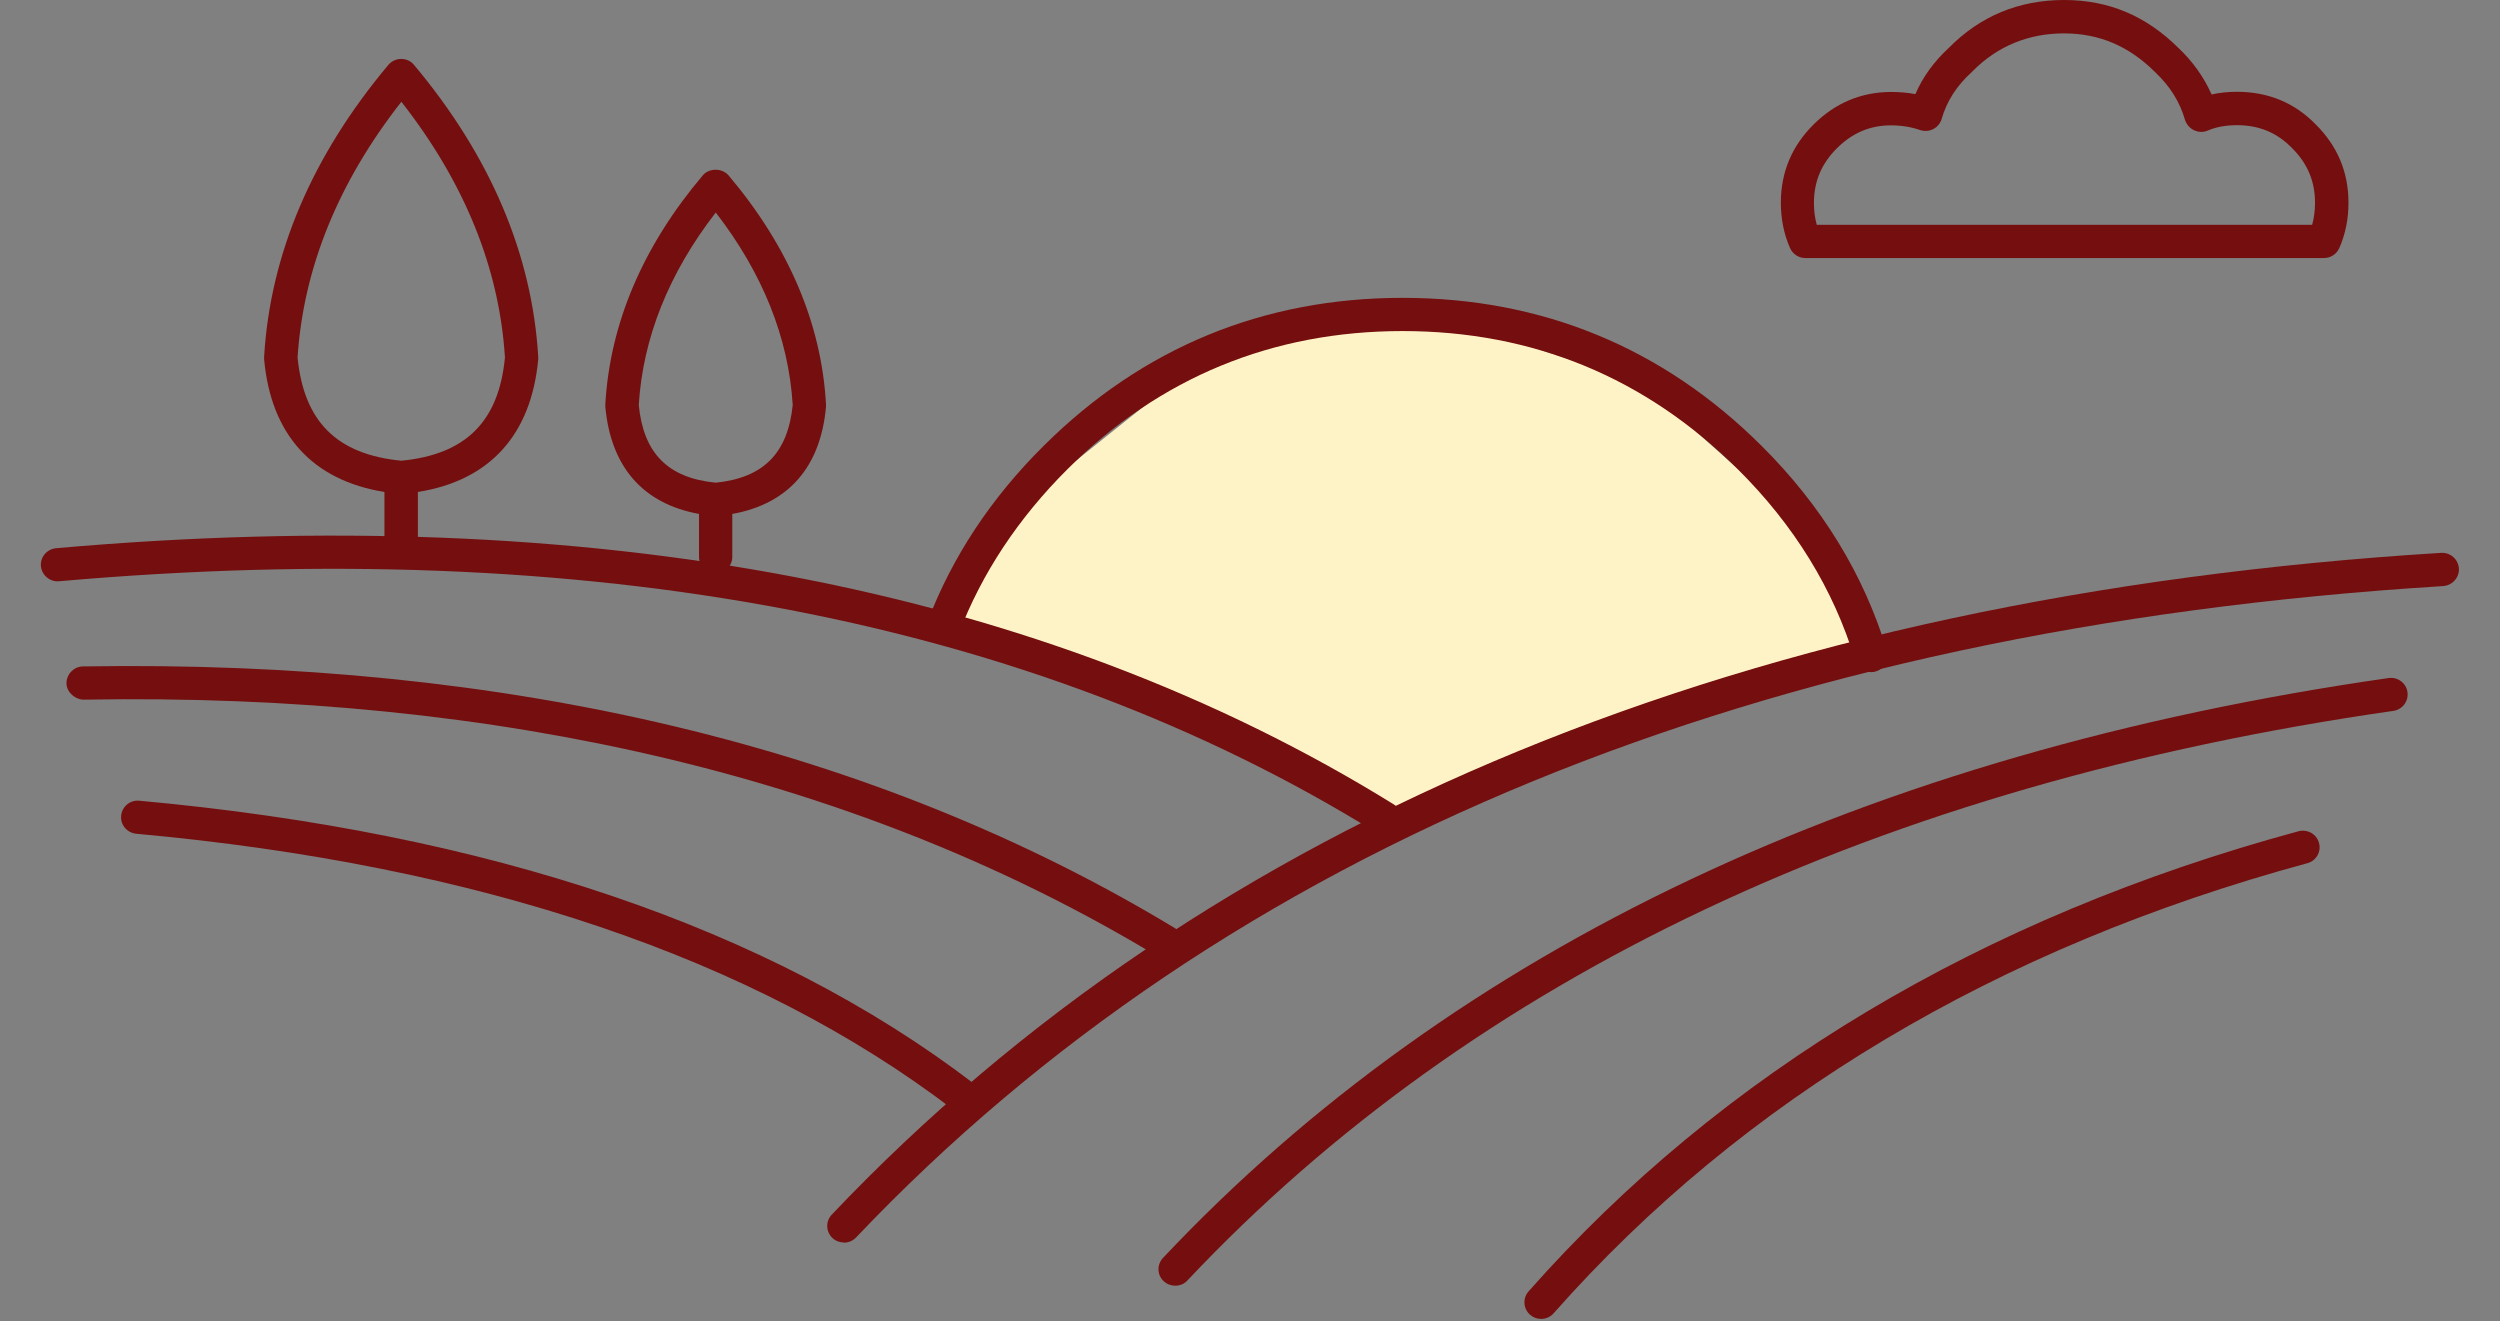 <svg width="140" height="74" viewBox="0 0 140 74" fill="none" xmlns="http://www.w3.org/2000/svg">
<rect x="0" y="0" width="140" height="74" fill="#808080" stroke="none"/>
<path d="M57.5 28L53 34.5L78.5 46L104.5 36.5L101.5 30L92 21.5L80 17.5L67.5 20L57.5 28Z" fill="#FEF3C7"/>
<path d="M86.302 73.86C86.081 73.86 85.859 73.78 85.688 73.63C85.295 73.29 85.265 72.7 85.597 72.32C96.455 60.04 110.958 51.37 128.715 46.55C129.219 46.42 129.732 46.71 129.863 47.2C130.004 47.7 129.702 48.21 129.209 48.34C111.814 53.06 97.613 61.54 87.007 73.54C86.826 73.75 86.564 73.86 86.302 73.86ZM65.816 72C65.584 72 65.353 71.92 65.171 71.75C64.788 71.4 64.778 70.81 65.131 70.44C81.488 53.08 104.573 42.16 133.761 37.97C134.275 37.9 134.748 38.25 134.819 38.76C134.889 39.27 134.537 39.74 134.023 39.81C105.268 43.94 82.545 54.67 66.491 71.71C66.309 71.91 66.058 72 65.806 72H65.816ZM47.263 69.58C47.032 69.58 46.8 69.5 46.619 69.33C46.246 68.98 46.226 68.39 46.578 68.02C67.639 45.83 97.955 33.36 136.702 30.96C137.226 30.93 137.659 31.32 137.699 31.83C137.73 32.34 137.337 32.78 136.823 32.82C98.57 35.19 68.666 47.47 47.938 69.3C47.757 69.49 47.505 69.59 47.253 69.59L47.263 69.58Z" fill="#750e0e"/>
<path d="M53.941 62.32C53.739 62.32 53.538 62.26 53.366 62.13C42.237 53.64 26.847 48.44 7.63 46.69C7.116 46.64 6.733 46.19 6.784 45.68C6.834 45.17 7.277 44.79 7.801 44.84C27.381 46.63 43.093 51.95 54.505 60.66C54.917 60.97 54.988 61.56 54.676 61.96C54.494 62.2 54.212 62.32 53.93 62.32H53.941ZM65.312 53.7C65.141 53.7 64.979 53.66 64.828 53.56C48.361 43.61 28.136 38.77 4.679 39.18C4.225 39.18 3.732 38.78 3.722 38.27C3.722 37.76 4.125 37.33 4.638 37.32C28.428 36.92 49.015 41.83 65.785 51.97C66.228 52.24 66.369 52.81 66.097 53.25C65.926 53.54 65.614 53.7 65.292 53.7H65.312ZM77.559 46.76C77.388 46.76 77.217 46.71 77.066 46.62C57.758 34.67 32.941 29.94 3.309 32.55C2.805 32.6 2.342 32.22 2.292 31.71C2.241 31.2 2.624 30.75 3.138 30.7C33.192 28.05 58.382 32.87 78.043 45.04C78.486 45.31 78.617 45.89 78.345 46.32C78.163 46.6 77.861 46.76 77.549 46.76H77.559Z" fill="#750e0e"/>
<path d="M22.466 31.81C21.952 31.81 21.529 31.39 21.529 30.88V27.55C17.5 26.9 15.174 24.35 14.791 20.12C14.791 20.07 14.791 20.03 14.791 19.98C15.133 14.22 17.48 8.72 21.751 3.63C21.932 3.42 22.194 3.3 22.466 3.3C22.748 3.3 23.01 3.42 23.181 3.63C27.451 8.72 29.798 14.23 30.141 19.98C30.141 20.03 30.141 20.07 30.141 20.12C29.748 24.35 27.431 26.91 23.402 27.55V30.88C23.402 31.39 22.98 31.81 22.466 31.81ZM16.664 20.02C17.017 23.61 18.86 25.45 22.476 25.8C26.082 25.45 27.935 23.61 28.277 20.02C27.965 15.02 26.011 10.21 22.476 5.7C18.941 10.21 16.987 15.02 16.664 20.02Z" fill="#750e0e"/>
<path d="M40.082 32.12C39.568 32.12 39.145 31.7 39.145 31.19V28.78C36.013 28.21 34.21 26.16 33.898 22.78C33.898 22.74 33.898 22.69 33.898 22.64C34.159 18.12 35.992 13.8 39.356 9.82C39.709 9.4 40.434 9.4 40.797 9.82C44.161 13.8 46.004 18.12 46.256 22.64C46.256 22.69 46.256 22.73 46.256 22.78C45.954 26.16 44.141 28.22 41.008 28.78V31.19C41.008 31.7 40.585 32.12 40.072 32.12H40.082ZM35.771 22.68C36.033 25.38 37.403 26.77 40.082 27.03C42.751 26.76 44.12 25.38 44.392 22.68C44.161 18.92 42.71 15.3 40.082 11.9C37.453 15.3 36.002 18.92 35.771 22.68Z" fill="#750e0e"/>
<path d="M104.784 37.64C104.381 37.64 104.008 37.38 103.887 36.98C102.689 33.01 100.473 29.41 97.31 26.27C92.143 21.14 85.838 18.54 78.546 18.54C71.254 18.54 64.949 21.14 59.782 26.27C57.023 29.02 54.968 32.12 53.689 35.49C53.507 35.97 52.964 36.22 52.48 36.03C51.997 35.85 51.755 35.31 51.936 34.83C53.306 31.21 55.502 27.88 58.463 24.95C63.992 19.46 70.751 16.68 78.546 16.68C86.342 16.68 93.11 19.46 98.63 24.95C102.014 28.31 104.381 32.18 105.67 36.44C105.821 36.93 105.539 37.45 105.046 37.6C104.955 37.63 104.864 37.64 104.774 37.64H104.784Z" fill="#750e0e"/>
<path d="M130.145 14.45H101.097C100.725 14.45 100.392 14.23 100.241 13.89C99.899 13.11 99.728 12.26 99.728 11.35C99.728 9.65 100.342 8.18 101.561 6.97C102.779 5.76 104.24 5.15 105.912 5.15C106.375 5.15 106.828 5.19 107.261 5.27C107.674 4.31 108.309 3.44 109.135 2.68C110.887 0.9 113.063 0 115.591 0C118.119 0 120.204 0.91 121.997 2.69C122.812 3.46 123.427 4.34 123.85 5.29C124.293 5.19 124.766 5.14 125.27 5.14C127.023 5.14 128.513 5.76 129.692 6.98C130.9 8.18 131.515 9.65 131.515 11.35C131.515 12.26 131.343 13.12 131.001 13.89C130.85 14.23 130.517 14.45 130.145 14.45ZM101.762 12.59H129.48C129.591 12.2 129.641 11.79 129.641 11.35C129.641 10.15 129.218 9.15 128.352 8.29C127.516 7.43 126.509 7.01 125.27 7.01C124.656 7.01 124.102 7.11 123.638 7.31C123.387 7.42 123.115 7.41 122.863 7.29C122.621 7.18 122.44 6.96 122.359 6.71C122.067 5.7 121.523 4.83 120.677 4.03C119.207 2.57 117.545 1.87 115.581 1.87C113.617 1.87 111.854 2.57 110.444 4.01C110.434 4.02 110.414 4.04 110.404 4.05C109.568 4.81 109.024 5.66 108.732 6.66C108.661 6.91 108.49 7.11 108.258 7.23C108.027 7.35 107.755 7.36 107.513 7.28C107.03 7.11 106.486 7.02 105.892 7.02C104.723 7.02 103.736 7.44 102.87 8.3C102.004 9.16 101.581 10.16 101.581 11.36C101.581 11.8 101.631 12.21 101.742 12.6L101.762 12.59Z" fill="#750e0e"/>
</svg>
